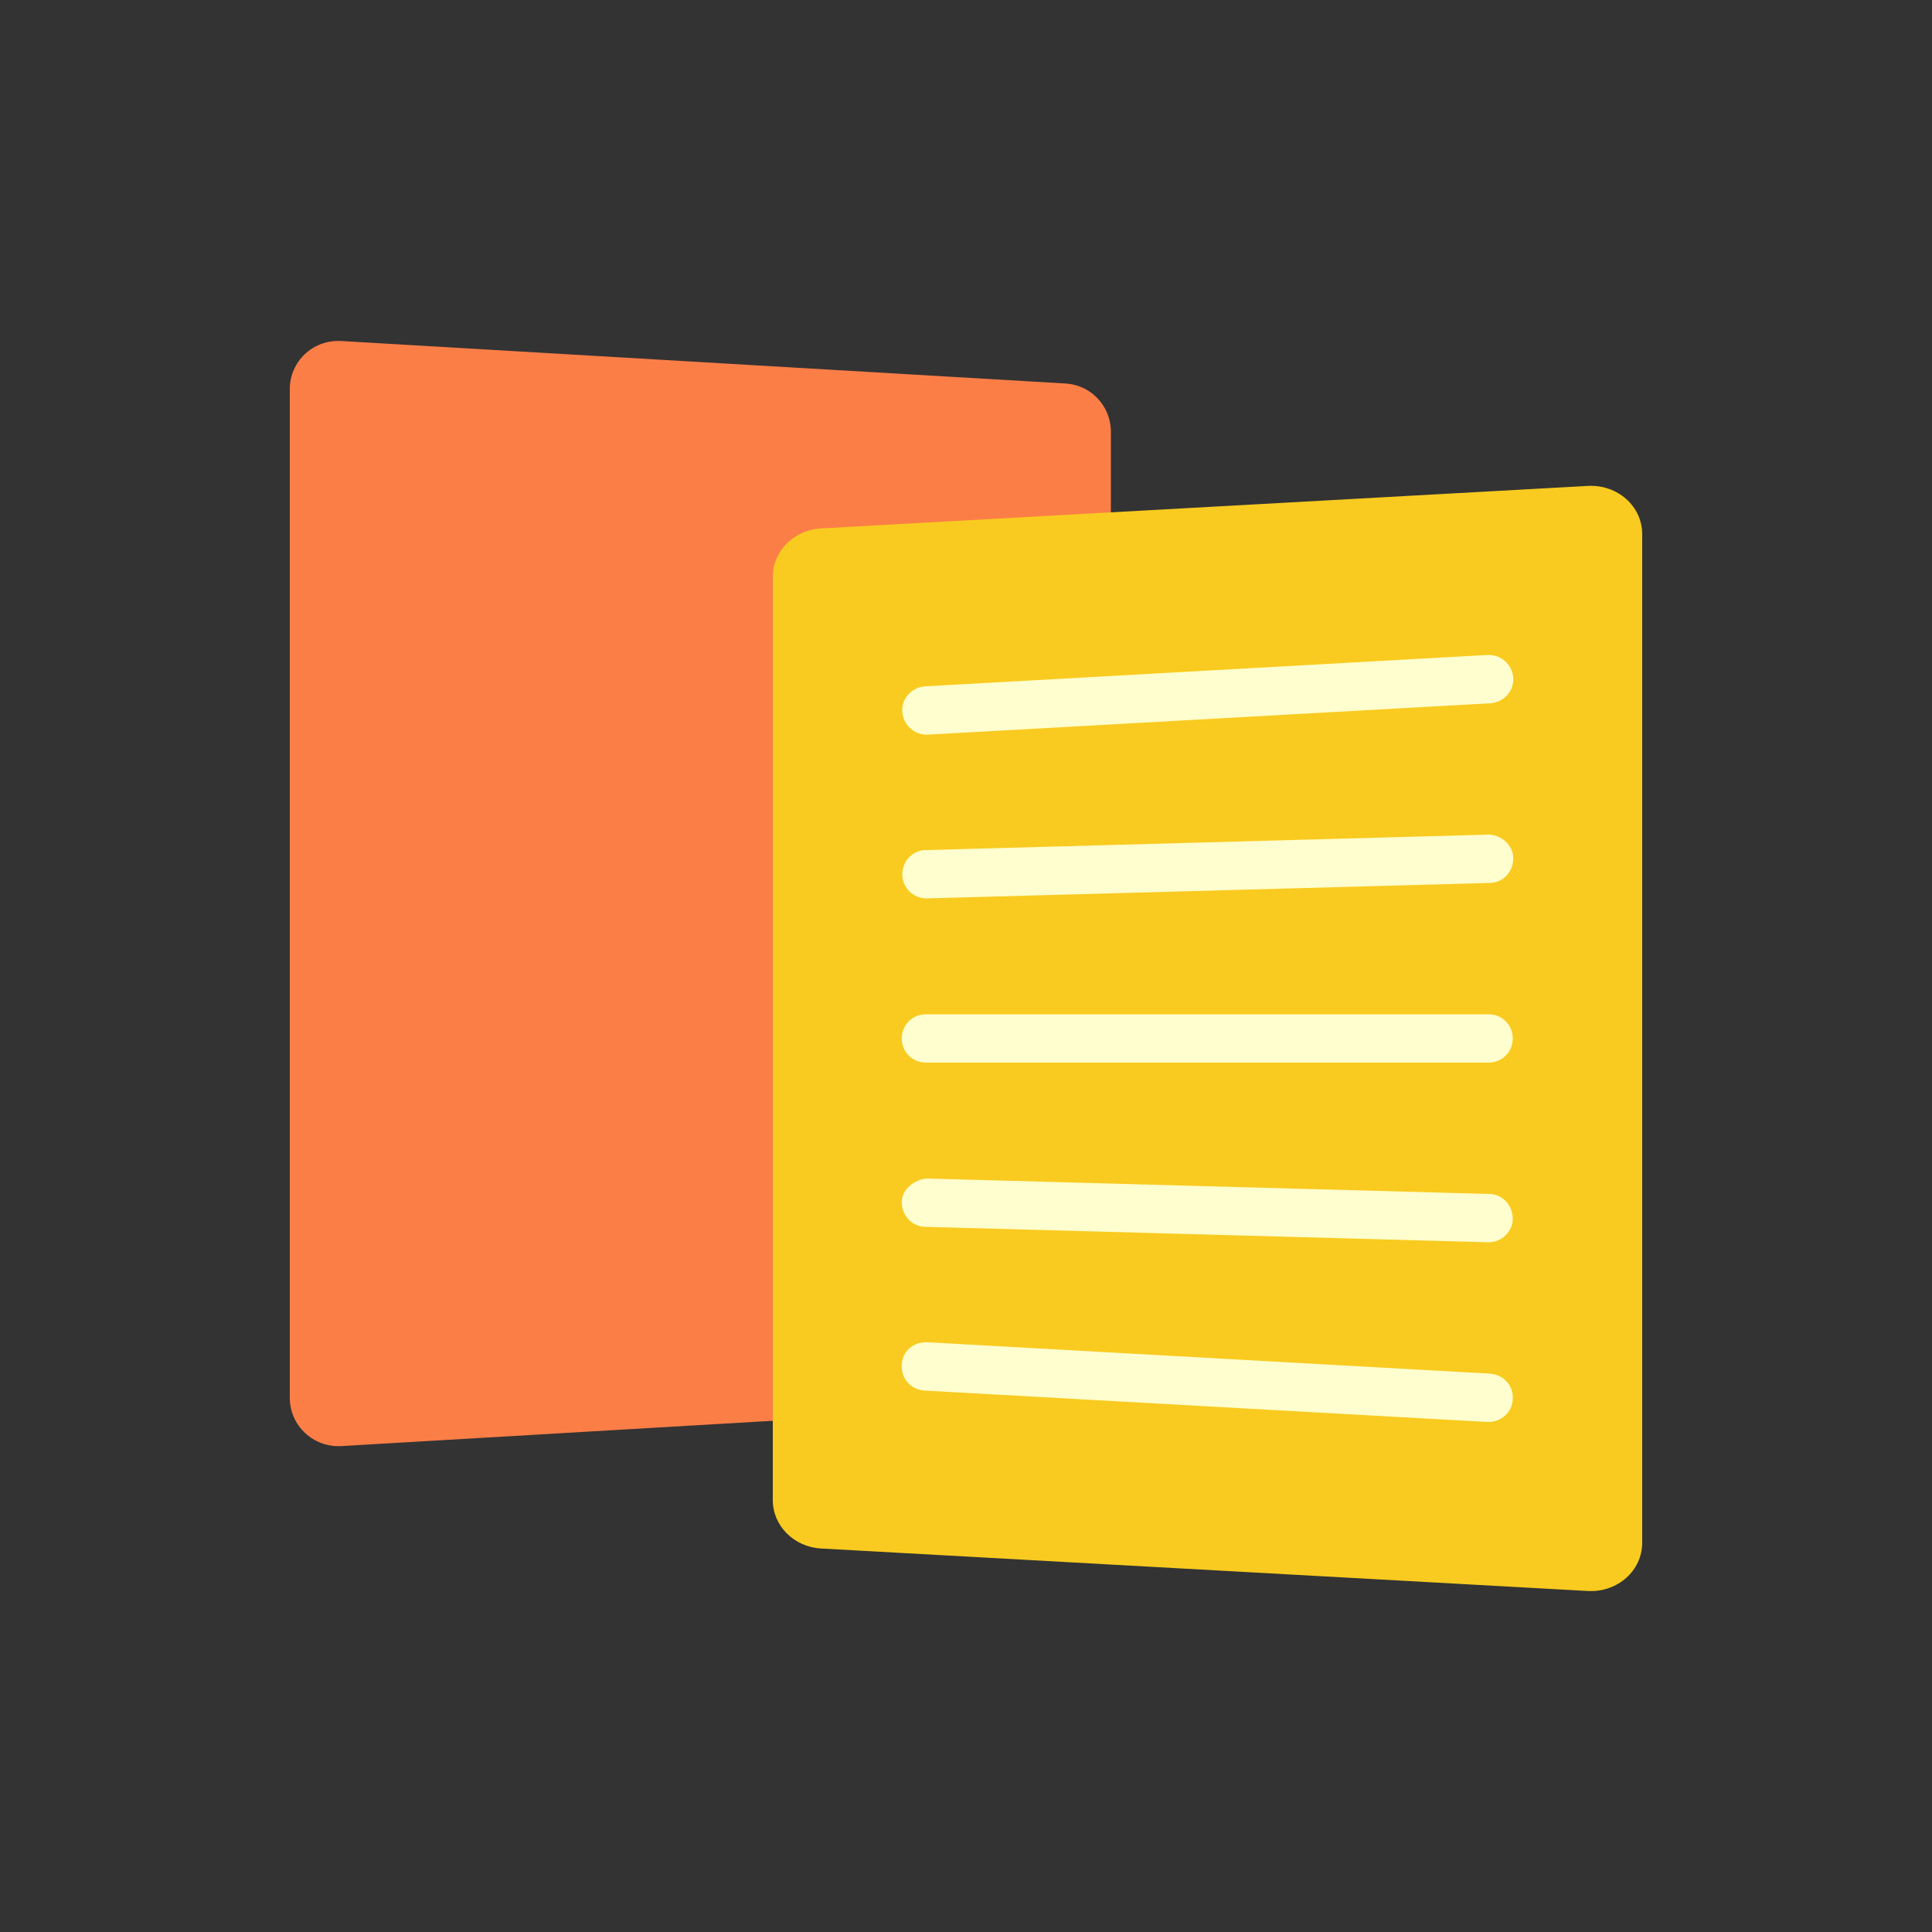 <?xml version="1.0" encoding="UTF-8"?><svg id="Layer_1" xmlns="http://www.w3.org/2000/svg" viewBox="0 0 40 40"><rect x="0" y="0" width="40" height="40" fill="#333333" stroke="none"/><defs><style>.cls-1{fill:none;}.cls-2{fill:#f9cb20;}.cls-3{fill:#fc7e47;}.cls-4{fill:#fffece;}</style></defs><rect class="cls-1" width="40" height="40"/><g><path class="cls-3" d="M22.06,29.06l-15,.88c-.57,.03-1.06-.42-1.06-1V8.06c0-.58,.48-1.03,1.06-1l15,.88c.53,.03,.94,.47,.94,1V28.06c0,.53-.41,.97-.94,1Z"/><path class="cls-2" d="M32.88,32.94l-15.88-.88c-.56-.03-1-.47-1-1V11.94c0-.53,.44-.97,1-1l15.88-.88c.61-.03,1.12,.42,1.12,1V31.94c0,.58-.51,1.03-1.12,1Z"/><g><path class="cls-4" d="M19.18,15.21c-.26,0-.48-.21-.5-.47-.02-.28,.2-.51,.47-.53l11.65-.65c.28-.01,.51,.2,.53,.47,.02,.28-.2,.51-.47,.53l-11.65,.65h-.03Z"/><path class="cls-4" d="M19.18,18.6c-.27,0-.49-.21-.5-.49,0-.28,.21-.51,.49-.51l11.65-.32c.25,0,.51,.21,.51,.49,0,.28-.21,.51-.49,.51l-11.65,.32h-.01Z"/><path class="cls-4" d="M30.82,22h-11.65c-.28,0-.5-.22-.5-.5s.22-.5,.5-.5h11.65c.28,0,.5,.22,.5,.5s-.22,.5-.5,.5Z"/><path class="cls-4" d="M30.82,25.72h-.01l-11.65-.32c-.28,0-.49-.24-.49-.51,0-.28,.28-.47,.51-.49l11.65,.32c.28,0,.49,.24,.49,.51,0,.27-.23,.49-.5,.49Z"/><path class="cls-4" d="M30.82,29.44h-.03l-11.65-.65c-.28-.02-.49-.25-.47-.53,.01-.28,.23-.48,.53-.47l11.65,.65c.28,.02,.49,.25,.47,.53-.01,.27-.24,.47-.5,.47Z"/></g></g></svg>
